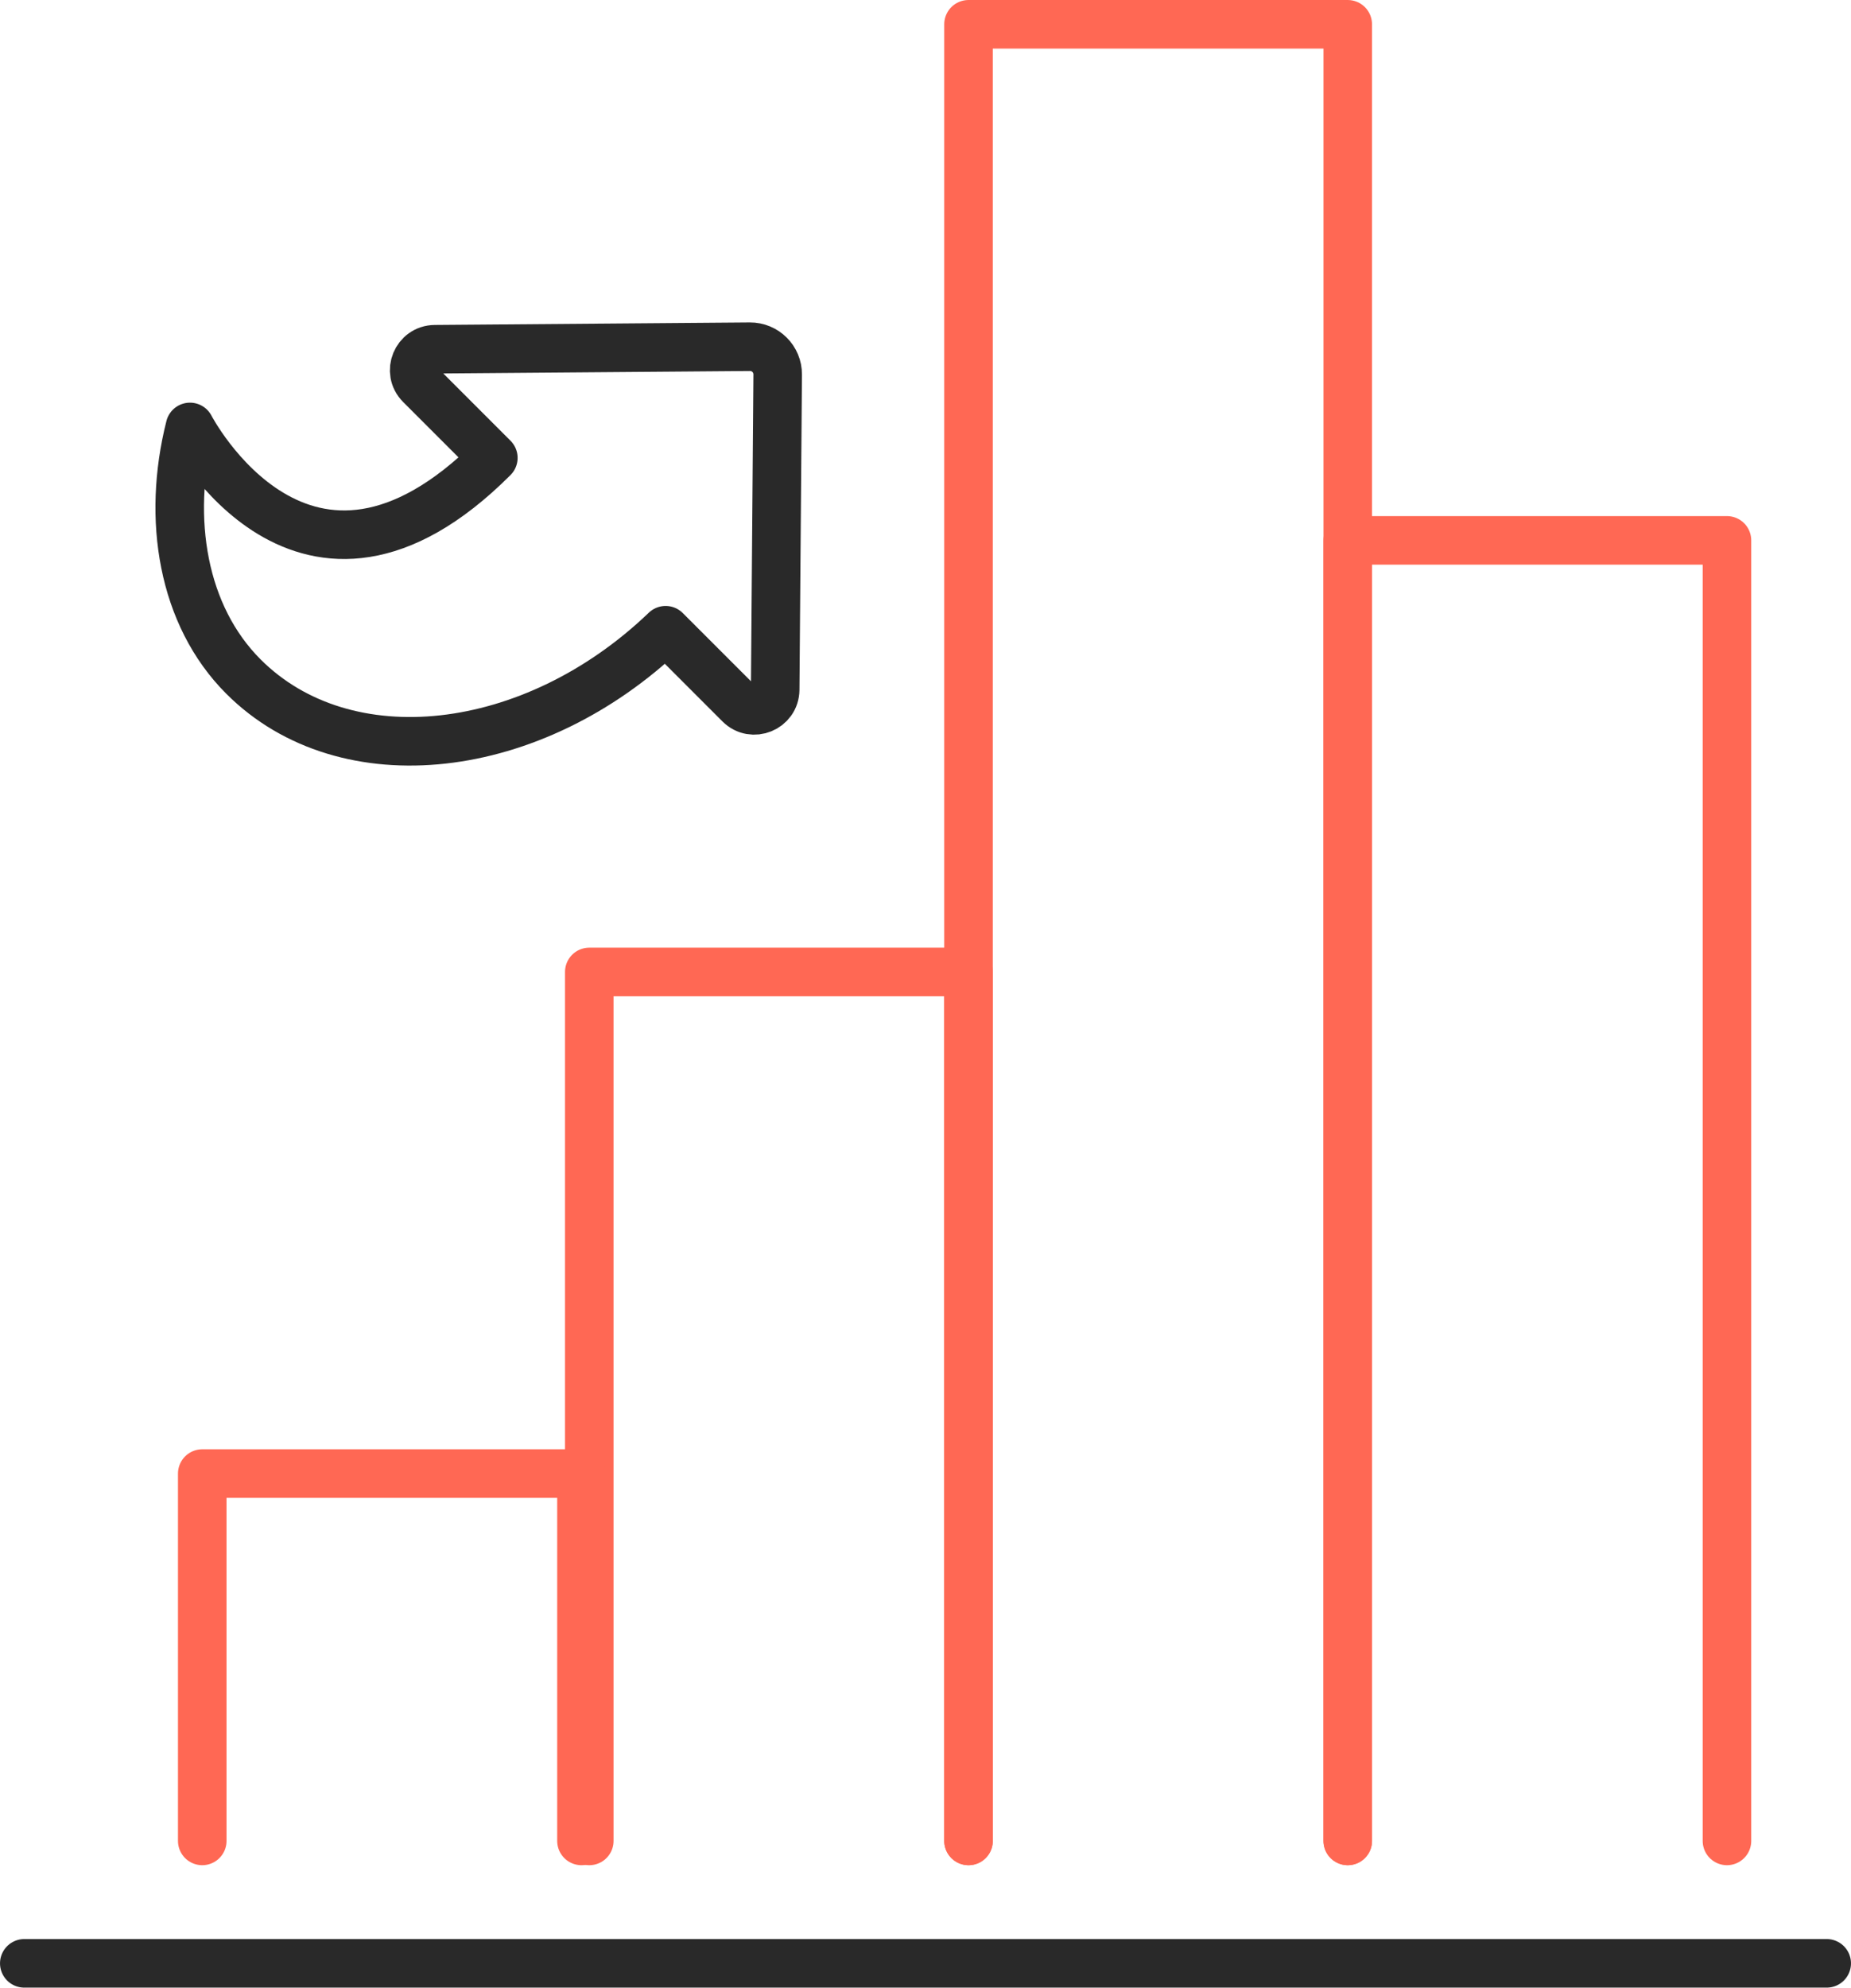 <?xml version="1.0" encoding="UTF-8"?><svg id="Capa_2" xmlns="http://www.w3.org/2000/svg" viewBox="0 0 714.94 767.42"><defs><style>.cls-1{stroke:#ff6854;}.cls-1,.cls-2{fill:none;stroke-linecap:round;stroke-linejoin:round;stroke-width:18.75px;}.cls-2{stroke:#292929;}</style></defs><g id="Layer_1"><polyline class="cls-1" points="227.61 710.77 227.61 375.26 374.09 375.26 374.09 710.77"/><polyline class="cls-1" points="374.08 710.77 374.08 9.38 520.56 9.38 520.56 710.77"/><polyline class="cls-1" points="520.56 710.77 520.56 208.64 667.03 208.64 667.03 710.77"/><polyline class="cls-1" points="78.12 710.77 78.12 568.94 224.59 568.94 224.59 710.77"/><line class="cls-2" x1="9.38" y1="758.04" x2="705.56" y2="758.04"/><path class="cls-2" d="M73.38,164.84s44.05,85.08,117.17,11.95l-28.21-28.21c-5.05-5.05-1.51-13.68,5.63-13.74l121.66-.97c5.96-.05,10.8,4.79,10.75,10.75l-.97,121.66c-.06,7.14-8.69,10.67-13.74,5.63l-28.58-28.58c-51.25,49.14-123.62,57.34-163.07,17.89-23.56-23.56-29.63-60.85-20.65-96.38Z"/></g></svg>